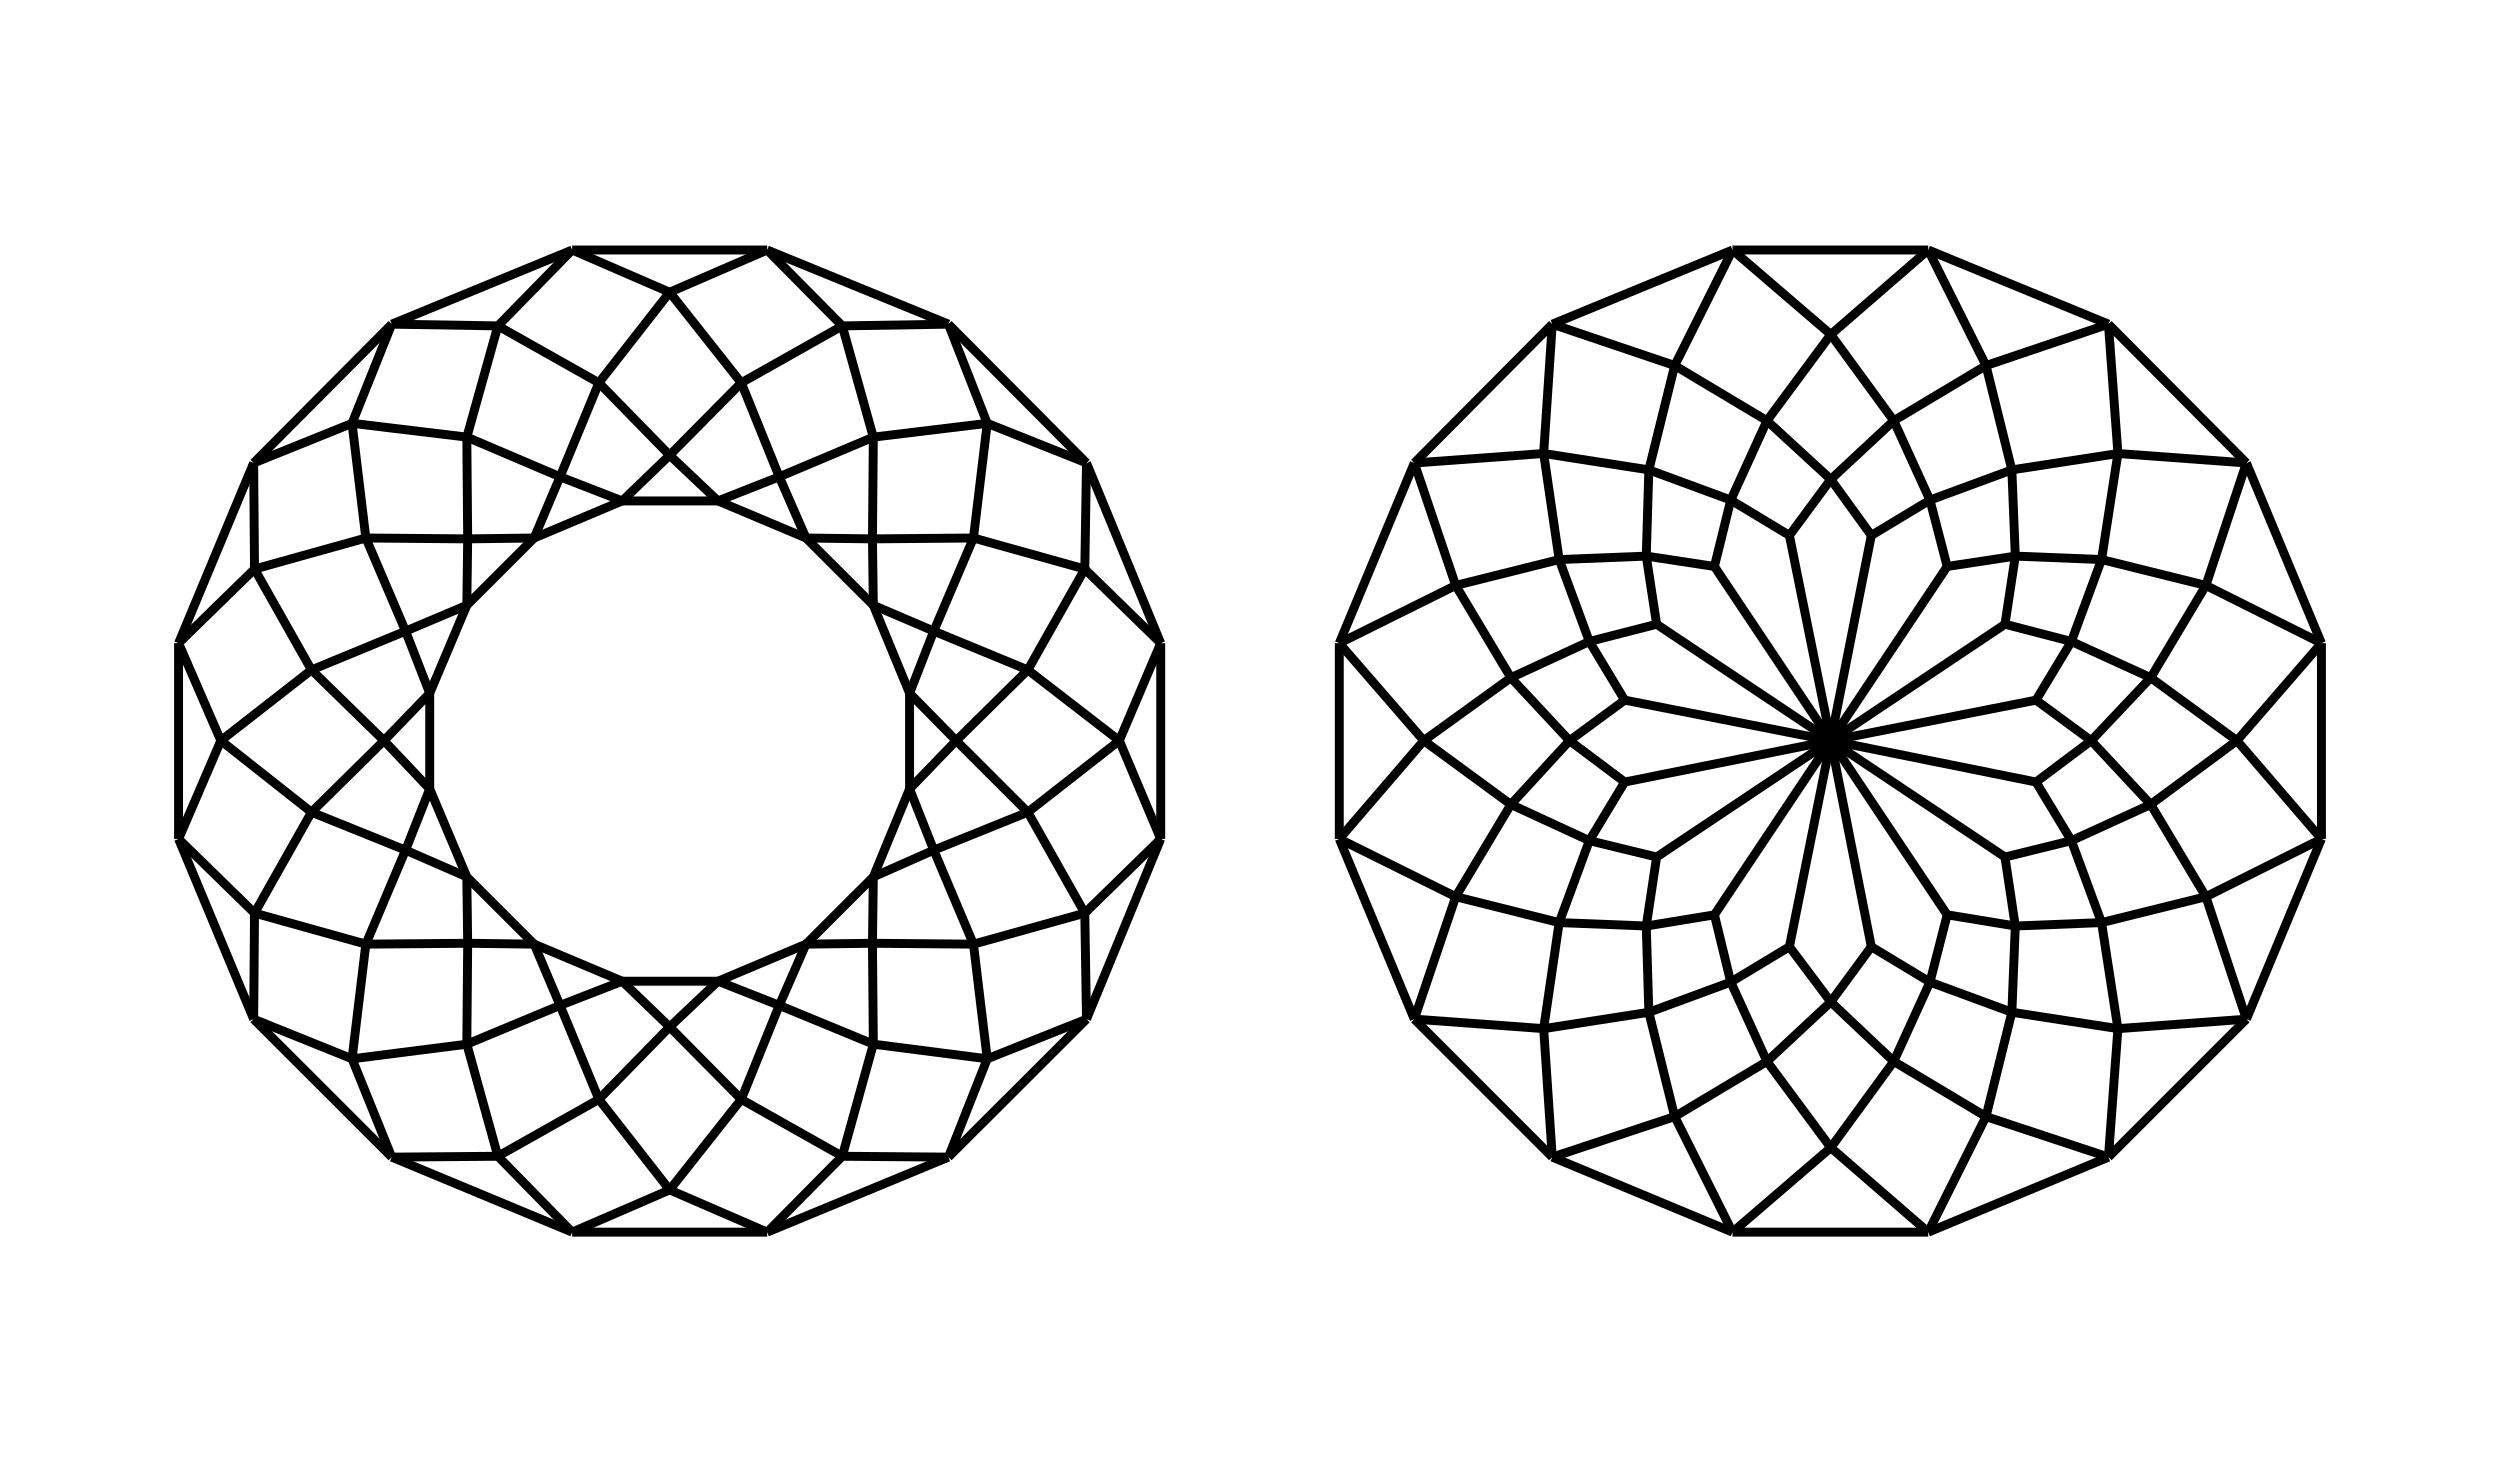 <?xml version="1.0" encoding="utf-8"?>
<!-- Generator: Adobe Illustrator 16.2.0, SVG Export Plug-In . SVG Version: 6.00 Build 0)  -->
<!DOCTYPE svg PUBLIC "-//W3C//DTD SVG 1.1//EN" "http://www.w3.org/Graphics/SVG/1.1/DTD/svg11.dtd">
<svg version="1.1" id="Слой_1" xmlns="http://www.w3.org/2000/svg" xmlns:xlink="http://www.w3.org/1999/xlink" x="0px" y="0px"
	 width="140px" height="83px" viewBox="0 0 140 83" enable-background="new 0 0 140 83" xml:space="preserve">
<g>
	<line fill="none" stroke="#000000" stroke-width="0.5" stroke-miterlimit="10" x1="42.961" y1="14" x2="32.039" y2="14"/>
	<line fill="none" stroke="#000000" stroke-width="0.5" stroke-miterlimit="10" x1="32.039" y1="69" x2="42.961" y2="69"/>
	<line fill="none" stroke="#000000" stroke-width="0.5" stroke-miterlimit="10" x1="42.961" y1="69" x2="53.111" y2="64.799"/>
	<line fill="none" stroke="#000000" stroke-width="0.5" stroke-miterlimit="10" x1="42.961" y1="69" x2="42.961" y2="69"/>
	<line fill="none" stroke="#000000" stroke-width="0.5" stroke-miterlimit="10" x1="53.111" y1="64.799" x2="60.844" y2="57.072"/>
	<line fill="none" stroke="#000000" stroke-width="0.5" stroke-miterlimit="10" x1="53.111" y1="64.799" x2="53.111" y2="64.799"/>
	<line fill="none" stroke="#000000" stroke-width="0.5" stroke-miterlimit="10" x1="60.844" y1="57.072" x2="65" y2="46.98"/>
	<line fill="none" stroke="#000000" stroke-width="0.5" stroke-miterlimit="10" x1="60.844" y1="57.072" x2="60.844" y2="57.072"/>
	<line fill="none" stroke="#000000" stroke-width="0.5" stroke-miterlimit="10" x1="65" y1="46.98" x2="65" y2="36.019"/>
	<line fill="none" stroke="#000000" stroke-width="0.5" stroke-miterlimit="10" x1="65" y1="46.98" x2="65" y2="46.98"/>
	<line fill="none" stroke="#000000" stroke-width="0.5" stroke-miterlimit="10" x1="65" y1="36.019" x2="60.844" y2="25.927"/>
	<line fill="none" stroke="#000000" stroke-width="0.5" stroke-miterlimit="10" x1="65" y1="36.019" x2="65" y2="36.019"/>
	<line fill="none" stroke="#000000" stroke-width="0.5" stroke-miterlimit="10" x1="60.844" y1="25.927" x2="53.111" y2="18.153"/>
	<line fill="none" stroke="#000000" stroke-width="0.5" stroke-miterlimit="10" x1="60.844" y1="25.927" x2="60.844" y2="25.927"/>
	<line fill="none" stroke="#000000" stroke-width="0.5" stroke-miterlimit="10" x1="53.111" y1="18.153" x2="42.961" y2="14"/>
	<line fill="none" stroke="#000000" stroke-width="0.5" stroke-miterlimit="10" x1="53.111" y1="18.153" x2="53.111" y2="18.153"/>
	<line fill="none" stroke="#000000" stroke-width="0.5" stroke-miterlimit="10" x1="42.961" y1="14" x2="42.961" y2="14"/>
	<line fill="none" stroke="#000000" stroke-width="0.5" stroke-miterlimit="10" x1="32.039" y1="14" x2="21.938" y2="18.153"/>
	<line fill="none" stroke="#000000" stroke-width="0.5" stroke-miterlimit="10" x1="32.039" y1="14" x2="32.039" y2="14"/>
	<line fill="none" stroke="#000000" stroke-width="0.5" stroke-miterlimit="10" x1="21.938" y1="18.153" x2="14.205" y2="25.927"/>
	<line fill="none" stroke="#000000" stroke-width="0.5" stroke-miterlimit="10" x1="21.938" y1="18.153" x2="21.938" y2="18.153"/>
	<line fill="none" stroke="#000000" stroke-width="0.5" stroke-miterlimit="10" x1="14.205" y1="25.927" x2="10" y2="36.019"/>
	<line fill="none" stroke="#000000" stroke-width="0.5" stroke-miterlimit="10" x1="14.205" y1="25.927" x2="14.205" y2="25.927"/>
	<line fill="none" stroke="#000000" stroke-width="0.5" stroke-miterlimit="10" x1="10" y1="36.019" x2="10" y2="46.98"/>
	<line fill="none" stroke="#000000" stroke-width="0.5" stroke-miterlimit="10" x1="10" y1="36.019" x2="10" y2="36.019"/>
	<line fill="none" stroke="#000000" stroke-width="0.5" stroke-miterlimit="10" x1="10" y1="46.98" x2="14.205" y2="57.072"/>
	<line fill="none" stroke="#000000" stroke-width="0.5" stroke-miterlimit="10" x1="10" y1="46.98" x2="10" y2="46.98"/>
	<line fill="none" stroke="#000000" stroke-width="0.5" stroke-miterlimit="10" x1="14.205" y1="57.072" x2="21.938" y2="64.799"/>
	<line fill="none" stroke="#000000" stroke-width="0.5" stroke-miterlimit="10" x1="14.205" y1="57.072" x2="14.205" y2="57.072"/>
	<line fill="none" stroke="#000000" stroke-width="0.5" stroke-miterlimit="10" x1="21.938" y1="64.799" x2="32.039" y2="69"/>
	<line fill="none" stroke="#000000" stroke-width="0.5" stroke-miterlimit="10" x1="32.039" y1="69" x2="32.039" y2="69"/>
	<line fill="none" stroke="#000000" stroke-width="0.5" stroke-miterlimit="10" x1="21.938" y1="64.799" x2="21.938" y2="64.799"/>
	<line fill="none" stroke="#000000" stroke-width="0.5" stroke-miterlimit="10" x1="37.5" y1="66.634" x2="42.961" y2="69"/>
	<line fill="none" stroke="#000000" stroke-width="0.5" stroke-miterlimit="10" x1="42.961" y1="69" x2="47.166" y2="64.751"/>
	<line fill="none" stroke="#000000" stroke-width="0.5" stroke-miterlimit="10" x1="47.166" y1="64.751" x2="53.111" y2="64.799"/>
	<line fill="none" stroke="#000000" stroke-width="0.5" stroke-miterlimit="10" x1="53.111" y1="64.799" x2="55.286" y2="59.294"/>
	<line fill="none" stroke="#000000" stroke-width="0.5" stroke-miterlimit="10" x1="55.286" y1="59.294" x2="60.844" y2="57.072"/>
	<line fill="none" stroke="#000000" stroke-width="0.5" stroke-miterlimit="10" x1="60.844" y1="57.072" x2="60.748" y2="51.134"/>
	<line fill="none" stroke="#000000" stroke-width="0.5" stroke-miterlimit="10" x1="60.748" y1="51.134" x2="65" y2="46.98"/>
	<line fill="none" stroke="#000000" stroke-width="0.5" stroke-miterlimit="10" x1="65" y1="46.98" x2="62.681" y2="41.476"/>
	<line fill="none" stroke="#000000" stroke-width="0.5" stroke-miterlimit="10" x1="62.681" y1="41.476" x2="65" y2="36.019"/>
	<line fill="none" stroke="#000000" stroke-width="0.5" stroke-miterlimit="10" x1="65" y1="36.019" x2="60.748" y2="31.867"/>
	<line fill="none" stroke="#000000" stroke-width="0.5" stroke-miterlimit="10" x1="60.748" y1="31.867" x2="60.844" y2="25.927"/>
	<line fill="none" stroke="#000000" stroke-width="0.5" stroke-miterlimit="10" x1="60.844" y1="25.927" x2="55.286" y2="23.706"/>
	<line fill="none" stroke="#000000" stroke-width="0.5" stroke-miterlimit="10" x1="55.286" y1="23.706" x2="53.111" y2="18.153"/>
	<line fill="none" stroke="#000000" stroke-width="0.5" stroke-miterlimit="10" x1="53.111" y1="18.153" x2="47.166" y2="18.25"/>
	<line fill="none" stroke="#000000" stroke-width="0.5" stroke-miterlimit="10" x1="47.166" y1="18.25" x2="42.961" y2="14"/>
	<line fill="none" stroke="#000000" stroke-width="0.5" stroke-miterlimit="10" x1="42.961" y1="14" x2="37.5" y2="16.366"/>
	<line fill="none" stroke="#000000" stroke-width="0.5" stroke-miterlimit="10" x1="37.5" y1="16.366" x2="32.039" y2="14"/>
	<line fill="none" stroke="#000000" stroke-width="0.5" stroke-miterlimit="10" x1="32.039" y1="14" x2="27.882" y2="18.25"/>
	<line fill="none" stroke="#000000" stroke-width="0.5" stroke-miterlimit="10" x1="27.882" y1="18.25" x2="21.938" y2="18.153"/>
	<line fill="none" stroke="#000000" stroke-width="0.5" stroke-miterlimit="10" x1="21.938" y1="18.153" x2="19.714" y2="23.706"/>
	<line fill="none" stroke="#000000" stroke-width="0.5" stroke-miterlimit="10" x1="19.714" y1="23.706" x2="14.205" y2="25.927"/>
	<line fill="none" stroke="#000000" stroke-width="0.5" stroke-miterlimit="10" x1="14.205" y1="25.927" x2="14.253" y2="31.867"/>
	<line fill="none" stroke="#000000" stroke-width="0.5" stroke-miterlimit="10" x1="14.253" y1="31.867" x2="10" y2="36.019"/>
	<line fill="none" stroke="#000000" stroke-width="0.5" stroke-miterlimit="10" x1="10" y1="36.019" x2="12.368" y2="41.476"/>
	<line fill="none" stroke="#000000" stroke-width="0.5" stroke-miterlimit="10" x1="12.368" y1="41.476" x2="10" y2="46.98"/>
	<line fill="none" stroke="#000000" stroke-width="0.5" stroke-miterlimit="10" x1="10" y1="46.98" x2="14.253" y2="51.134"/>
	<line fill="none" stroke="#000000" stroke-width="0.5" stroke-miterlimit="10" x1="14.253" y1="51.134" x2="14.205" y2="57.072"/>
	<line fill="none" stroke="#000000" stroke-width="0.5" stroke-miterlimit="10" x1="14.205" y1="57.072" x2="19.714" y2="59.294"/>
	<line fill="none" stroke="#000000" stroke-width="0.5" stroke-miterlimit="10" x1="19.714" y1="59.294" x2="21.938" y2="64.799"/>
	<line fill="none" stroke="#000000" stroke-width="0.5" stroke-miterlimit="10" x1="21.938" y1="64.799" x2="27.882" y2="64.751"/>
	<line fill="none" stroke="#000000" stroke-width="0.5" stroke-miterlimit="10" x1="32.039" y1="69" x2="37.5" y2="66.634"/>
	<line fill="none" stroke="#000000" stroke-width="0.5" stroke-miterlimit="10" x1="27.882" y1="64.751" x2="32.039" y2="69"/>
	<line fill="none" stroke="#000000" stroke-width="0.5" stroke-miterlimit="10" x1="37.5" y1="66.634" x2="37.5" y2="66.634"/>
	<line fill="none" stroke="#000000" stroke-width="0.5" stroke-miterlimit="10" x1="37.5" y1="66.634" x2="41.511" y2="61.563"/>
	<line fill="none" stroke="#000000" stroke-width="0.5" stroke-miterlimit="10" x1="33.537" y1="61.563" x2="37.5" y2="66.634"/>
	<line fill="none" stroke="#000000" stroke-width="0.5" stroke-miterlimit="10" x1="47.166" y1="64.751" x2="47.166" y2="64.751"/>
	<line fill="none" stroke="#000000" stroke-width="0.5" stroke-miterlimit="10" x1="41.511" y1="61.563" x2="47.166" y2="64.751"/>
	<line fill="none" stroke="#000000" stroke-width="0.5" stroke-miterlimit="10" x1="47.166" y1="64.751" x2="48.906" y2="58.474"/>
	<line fill="none" stroke="#000000" stroke-width="0.5" stroke-miterlimit="10" x1="55.286" y1="59.294" x2="55.286" y2="59.294"/>
	<line fill="none" stroke="#000000" stroke-width="0.5" stroke-miterlimit="10" x1="48.906" y1="58.474" x2="55.286" y2="59.294"/>
	<line fill="none" stroke="#000000" stroke-width="0.5" stroke-miterlimit="10" x1="55.286" y1="59.294" x2="54.513" y2="52.872"/>
	<line fill="none" stroke="#000000" stroke-width="0.5" stroke-miterlimit="10" x1="60.748" y1="51.134" x2="60.748" y2="51.134"/>
	<line fill="none" stroke="#000000" stroke-width="0.5" stroke-miterlimit="10" x1="54.513" y1="52.872" x2="60.748" y2="51.134"/>
	<line fill="none" stroke="#000000" stroke-width="0.5" stroke-miterlimit="10" x1="60.748" y1="51.134" x2="57.558" y2="45.483"/>
	<line fill="none" stroke="#000000" stroke-width="0.5" stroke-miterlimit="10" x1="62.681" y1="41.476" x2="62.681" y2="41.476"/>
	<line fill="none" stroke="#000000" stroke-width="0.5" stroke-miterlimit="10" x1="57.558" y1="45.483" x2="62.681" y2="41.476"/>
	<line fill="none" stroke="#000000" stroke-width="0.5" stroke-miterlimit="10" x1="62.681" y1="41.476" x2="57.558" y2="37.517"/>
	<line fill="none" stroke="#000000" stroke-width="0.5" stroke-miterlimit="10" x1="60.748" y1="31.867" x2="60.748" y2="31.867"/>
	<line fill="none" stroke="#000000" stroke-width="0.5" stroke-miterlimit="10" x1="57.558" y1="37.517" x2="60.748" y2="31.867"/>
	<line fill="none" stroke="#000000" stroke-width="0.5" stroke-miterlimit="10" x1="60.748" y1="31.867" x2="54.513" y2="30.128"/>
	<line fill="none" stroke="#000000" stroke-width="0.5" stroke-miterlimit="10" x1="55.286" y1="23.706" x2="55.286" y2="23.706"/>
	<line fill="none" stroke="#000000" stroke-width="0.5" stroke-miterlimit="10" x1="54.513" y1="30.128" x2="55.286" y2="23.706"/>
	<line fill="none" stroke="#000000" stroke-width="0.5" stroke-miterlimit="10" x1="55.286" y1="23.706" x2="48.906" y2="24.479"/>
	<line fill="none" stroke="#000000" stroke-width="0.5" stroke-miterlimit="10" x1="47.166" y1="18.25" x2="47.166" y2="18.25"/>
	<line fill="none" stroke="#000000" stroke-width="0.5" stroke-miterlimit="10" x1="48.906" y1="24.479" x2="47.166" y2="18.25"/>
	<line fill="none" stroke="#000000" stroke-width="0.5" stroke-miterlimit="10" x1="47.166" y1="18.25" x2="41.511" y2="21.437"/>
	<line fill="none" stroke="#000000" stroke-width="0.5" stroke-miterlimit="10" x1="37.5" y1="16.366" x2="37.5" y2="16.366"/>
	<line fill="none" stroke="#000000" stroke-width="0.5" stroke-miterlimit="10" x1="41.511" y1="21.437" x2="37.5" y2="16.366"/>
	<line fill="none" stroke="#000000" stroke-width="0.5" stroke-miterlimit="10" x1="37.5" y1="16.366" x2="33.537" y2="21.437"/>
	<line fill="none" stroke="#000000" stroke-width="0.5" stroke-miterlimit="10" x1="27.882" y1="18.25" x2="27.882" y2="18.25"/>
	<line fill="none" stroke="#000000" stroke-width="0.5" stroke-miterlimit="10" x1="33.537" y1="21.437" x2="27.882" y2="18.25"/>
	<line fill="none" stroke="#000000" stroke-width="0.5" stroke-miterlimit="10" x1="27.882" y1="18.25" x2="26.142" y2="24.479"/>
	<line fill="none" stroke="#000000" stroke-width="0.5" stroke-miterlimit="10" x1="19.714" y1="23.706" x2="19.714" y2="23.706"/>
	<line fill="none" stroke="#000000" stroke-width="0.5" stroke-miterlimit="10" x1="26.142" y1="24.479" x2="19.714" y2="23.706"/>
	<line fill="none" stroke="#000000" stroke-width="0.5" stroke-miterlimit="10" x1="19.714" y1="23.706" x2="20.487" y2="30.128"/>
	<line fill="none" stroke="#000000" stroke-width="0.5" stroke-miterlimit="10" x1="14.253" y1="31.867" x2="14.253" y2="31.867"/>
	<line fill="none" stroke="#000000" stroke-width="0.5" stroke-miterlimit="10" x1="20.487" y1="30.128" x2="14.253" y2="31.867"/>
	<line fill="none" stroke="#000000" stroke-width="0.5" stroke-miterlimit="10" x1="14.253" y1="31.867" x2="17.443" y2="37.517"/>
	<line fill="none" stroke="#000000" stroke-width="0.5" stroke-miterlimit="10" x1="12.368" y1="41.476" x2="12.368" y2="41.476"/>
	<line fill="none" stroke="#000000" stroke-width="0.5" stroke-miterlimit="10" x1="17.443" y1="37.517" x2="12.368" y2="41.476"/>
	<line fill="none" stroke="#000000" stroke-width="0.5" stroke-miterlimit="10" x1="12.368" y1="41.476" x2="17.443" y2="45.483"/>
	<line fill="none" stroke="#000000" stroke-width="0.5" stroke-miterlimit="10" x1="14.253" y1="51.134" x2="14.253" y2="51.134"/>
	<line fill="none" stroke="#000000" stroke-width="0.5" stroke-miterlimit="10" x1="17.443" y1="45.483" x2="14.253" y2="51.134"/>
	<line fill="none" stroke="#000000" stroke-width="0.5" stroke-miterlimit="10" x1="14.253" y1="51.134" x2="20.487" y2="52.872"/>
	<line fill="none" stroke="#000000" stroke-width="0.5" stroke-miterlimit="10" x1="19.714" y1="59.294" x2="19.714" y2="59.294"/>
	<line fill="none" stroke="#000000" stroke-width="0.5" stroke-miterlimit="10" x1="20.487" y1="52.872" x2="19.714" y2="59.294"/>
	<line fill="none" stroke="#000000" stroke-width="0.5" stroke-miterlimit="10" x1="19.714" y1="59.294" x2="26.142" y2="58.474"/>
	<line fill="none" stroke="#000000" stroke-width="0.5" stroke-miterlimit="10" x1="27.882" y1="64.751" x2="27.882" y2="64.751"/>
	<line fill="none" stroke="#000000" stroke-width="0.5" stroke-miterlimit="10" x1="26.142" y1="58.474" x2="27.882" y2="64.751"/>
	<line fill="none" stroke="#000000" stroke-width="0.5" stroke-miterlimit="10" x1="27.882" y1="64.751" x2="33.537" y2="61.563"/>
	<line fill="none" stroke="#000000" stroke-width="0.5" stroke-miterlimit="10" x1="41.511" y1="61.563" x2="41.511" y2="61.563"/>
	<line fill="none" stroke="#000000" stroke-width="0.5" stroke-miterlimit="10" x1="37.5" y1="57.508" x2="41.511" y2="61.563"/>
	<line fill="none" stroke="#000000" stroke-width="0.5" stroke-miterlimit="10" x1="41.511" y1="61.563" x2="43.638" y2="56.301"/>
	<line fill="none" stroke="#000000" stroke-width="0.5" stroke-miterlimit="10" x1="48.906" y1="58.474" x2="48.906" y2="58.474"/>
	<line fill="none" stroke="#000000" stroke-width="0.5" stroke-miterlimit="10" x1="43.638" y1="56.301" x2="48.906" y2="58.474"/>
	<line fill="none" stroke="#000000" stroke-width="0.5" stroke-miterlimit="10" x1="48.906" y1="58.474" x2="48.858" y2="52.823"/>
	<line fill="none" stroke="#000000" stroke-width="0.5" stroke-miterlimit="10" x1="43.638" y1="56.301" x2="43.638" y2="56.301"/>
	<line fill="none" stroke="#000000" stroke-width="0.5" stroke-miterlimit="10" x1="54.513" y1="52.872" x2="54.513" y2="52.872"/>
	<line fill="none" stroke="#000000" stroke-width="0.5" stroke-miterlimit="10" x1="48.858" y1="52.823" x2="54.513" y2="52.872"/>
	<line fill="none" stroke="#000000" stroke-width="0.5" stroke-miterlimit="10" x1="54.513" y1="52.872" x2="52.29" y2="47.608"/>
	<line fill="none" stroke="#000000" stroke-width="0.5" stroke-miterlimit="10" x1="48.858" y1="52.823" x2="48.858" y2="52.823"/>
	<line fill="none" stroke="#000000" stroke-width="0.5" stroke-miterlimit="10" x1="57.558" y1="45.483" x2="57.558" y2="45.483"/>
	<line fill="none" stroke="#000000" stroke-width="0.5" stroke-miterlimit="10" x1="52.29" y1="47.608" x2="57.558" y2="45.483"/>
	<line fill="none" stroke="#000000" stroke-width="0.5" stroke-miterlimit="10" x1="57.558" y1="45.483" x2="53.546" y2="41.476"/>
	<line fill="none" stroke="#000000" stroke-width="0.5" stroke-miterlimit="10" x1="52.29" y1="47.608" x2="52.29" y2="47.608"/>
	<line fill="none" stroke="#000000" stroke-width="0.5" stroke-miterlimit="10" x1="57.558" y1="37.517" x2="57.558" y2="37.517"/>
	<line fill="none" stroke="#000000" stroke-width="0.5" stroke-miterlimit="10" x1="53.546" y1="41.476" x2="57.558" y2="37.517"/>
	<line fill="none" stroke="#000000" stroke-width="0.5" stroke-miterlimit="10" x1="57.558" y1="37.517" x2="52.29" y2="35.343"/>
	<line fill="none" stroke="#000000" stroke-width="0.5" stroke-miterlimit="10" x1="53.546" y1="41.476" x2="53.546" y2="41.476"/>
	<line fill="none" stroke="#000000" stroke-width="0.5" stroke-miterlimit="10" x1="54.513" y1="30.128" x2="54.513" y2="30.128"/>
	<line fill="none" stroke="#000000" stroke-width="0.5" stroke-miterlimit="10" x1="52.29" y1="35.343" x2="54.513" y2="30.128"/>
	<line fill="none" stroke="#000000" stroke-width="0.5" stroke-miterlimit="10" x1="54.513" y1="30.128" x2="48.858" y2="30.177"/>
	<line fill="none" stroke="#000000" stroke-width="0.5" stroke-miterlimit="10" x1="52.29" y1="35.343" x2="52.29" y2="35.343"/>
	<line fill="none" stroke="#000000" stroke-width="0.5" stroke-miterlimit="10" x1="48.906" y1="24.479" x2="48.906" y2="24.479"/>
	<line fill="none" stroke="#000000" stroke-width="0.5" stroke-miterlimit="10" x1="48.858" y1="30.177" x2="48.906" y2="24.479"/>
	<line fill="none" stroke="#000000" stroke-width="0.5" stroke-miterlimit="10" x1="48.906" y1="24.479" x2="43.638" y2="26.7"/>
	<line fill="none" stroke="#000000" stroke-width="0.5" stroke-miterlimit="10" x1="48.858" y1="30.177" x2="48.858" y2="30.177"/>
	<line fill="none" stroke="#000000" stroke-width="0.5" stroke-miterlimit="10" x1="41.511" y1="21.437" x2="41.511" y2="21.437"/>
	<line fill="none" stroke="#000000" stroke-width="0.5" stroke-miterlimit="10" x1="43.638" y1="26.7" x2="41.511" y2="21.437"/>
	<line fill="none" stroke="#000000" stroke-width="0.5" stroke-miterlimit="10" x1="41.511" y1="21.437" x2="37.5" y2="25.493"/>
	<line fill="none" stroke="#000000" stroke-width="0.5" stroke-miterlimit="10" x1="43.638" y1="26.7" x2="43.638" y2="26.7"/>
	<line fill="none" stroke="#000000" stroke-width="0.5" stroke-miterlimit="10" x1="33.537" y1="21.437" x2="33.537" y2="21.437"/>
	<line fill="none" stroke="#000000" stroke-width="0.5" stroke-miterlimit="10" x1="37.5" y1="25.493" x2="33.537" y2="21.437"/>
	<line fill="none" stroke="#000000" stroke-width="0.5" stroke-miterlimit="10" x1="33.537" y1="21.437" x2="31.362" y2="26.7"/>
	<line fill="none" stroke="#000000" stroke-width="0.5" stroke-miterlimit="10" x1="37.5" y1="25.493" x2="37.5" y2="25.493"/>
	<line fill="none" stroke="#000000" stroke-width="0.5" stroke-miterlimit="10" x1="26.142" y1="24.479" x2="26.142" y2="24.479"/>
	<line fill="none" stroke="#000000" stroke-width="0.5" stroke-miterlimit="10" x1="31.362" y1="26.7" x2="26.142" y2="24.479"/>
	<line fill="none" stroke="#000000" stroke-width="0.5" stroke-miterlimit="10" x1="26.142" y1="24.479" x2="26.19" y2="30.177"/>
	<line fill="none" stroke="#000000" stroke-width="0.5" stroke-miterlimit="10" x1="31.362" y1="26.7" x2="31.362" y2="26.7"/>
	<line fill="none" stroke="#000000" stroke-width="0.5" stroke-miterlimit="10" x1="20.487" y1="30.128" x2="20.487" y2="30.128"/>
	<line fill="none" stroke="#000000" stroke-width="0.5" stroke-miterlimit="10" x1="26.19" y1="30.177" x2="20.487" y2="30.128"/>
	<line fill="none" stroke="#000000" stroke-width="0.5" stroke-miterlimit="10" x1="20.487" y1="30.128" x2="22.711" y2="35.343"/>
	<line fill="none" stroke="#000000" stroke-width="0.5" stroke-miterlimit="10" x1="26.19" y1="30.177" x2="26.19" y2="30.177"/>
	<line fill="none" stroke="#000000" stroke-width="0.5" stroke-miterlimit="10" x1="17.443" y1="37.517" x2="17.443" y2="37.517"/>
	<line fill="none" stroke="#000000" stroke-width="0.5" stroke-miterlimit="10" x1="22.711" y1="35.343" x2="17.443" y2="37.517"/>
	<line fill="none" stroke="#000000" stroke-width="0.5" stroke-miterlimit="10" x1="17.443" y1="37.517" x2="21.502" y2="41.476"/>
	<line fill="none" stroke="#000000" stroke-width="0.5" stroke-miterlimit="10" x1="22.711" y1="35.343" x2="22.711" y2="35.343"/>
	<line fill="none" stroke="#000000" stroke-width="0.5" stroke-miterlimit="10" x1="17.443" y1="45.483" x2="17.443" y2="45.483"/>
	<line fill="none" stroke="#000000" stroke-width="0.5" stroke-miterlimit="10" x1="21.502" y1="41.476" x2="17.443" y2="45.483"/>
	<line fill="none" stroke="#000000" stroke-width="0.5" stroke-miterlimit="10" x1="17.443" y1="45.483" x2="22.711" y2="47.608"/>
	<line fill="none" stroke="#000000" stroke-width="0.5" stroke-miterlimit="10" x1="21.502" y1="41.476" x2="21.502" y2="41.476"/>
	<line fill="none" stroke="#000000" stroke-width="0.5" stroke-miterlimit="10" x1="20.487" y1="52.872" x2="20.487" y2="52.872"/>
	<line fill="none" stroke="#000000" stroke-width="0.5" stroke-miterlimit="10" x1="22.711" y1="47.608" x2="20.487" y2="52.872"/>
	<line fill="none" stroke="#000000" stroke-width="0.5" stroke-miterlimit="10" x1="20.487" y1="52.872" x2="26.19" y2="52.823"/>
	<line fill="none" stroke="#000000" stroke-width="0.5" stroke-miterlimit="10" x1="22.711" y1="47.608" x2="22.711" y2="47.608"/>
	<line fill="none" stroke="#000000" stroke-width="0.5" stroke-miterlimit="10" x1="26.142" y1="58.474" x2="26.142" y2="58.474"/>
	<line fill="none" stroke="#000000" stroke-width="0.5" stroke-miterlimit="10" x1="26.19" y1="52.823" x2="26.142" y2="58.474"/>
	<line fill="none" stroke="#000000" stroke-width="0.5" stroke-miterlimit="10" x1="26.142" y1="58.474" x2="31.362" y2="56.301"/>
	<line fill="none" stroke="#000000" stroke-width="0.5" stroke-miterlimit="10" x1="26.19" y1="52.823" x2="26.19" y2="52.823"/>
	<line fill="none" stroke="#000000" stroke-width="0.5" stroke-miterlimit="10" x1="33.537" y1="61.563" x2="33.537" y2="61.563"/>
	<line fill="none" stroke="#000000" stroke-width="0.5" stroke-miterlimit="10" x1="33.537" y1="61.563" x2="37.5" y2="57.508"/>
	<line fill="none" stroke="#000000" stroke-width="0.5" stroke-miterlimit="10" x1="31.362" y1="56.301" x2="33.537" y2="61.563"/>
	<line fill="none" stroke="#000000" stroke-width="0.5" stroke-miterlimit="10" x1="37.5" y1="57.508" x2="37.5" y2="57.508"/>
	<line fill="none" stroke="#000000" stroke-width="0.5" stroke-miterlimit="10" x1="31.362" y1="56.301" x2="31.362" y2="56.301"/>
	<line fill="none" stroke="#000000" stroke-width="0.5" stroke-miterlimit="10" x1="37.5" y1="57.508" x2="40.207" y2="54.948"/>
	<line fill="none" stroke="#000000" stroke-width="0.5" stroke-miterlimit="10" x1="34.842" y1="54.948" x2="37.5" y2="57.508"/>
	<line fill="none" stroke="#000000" stroke-width="0.5" stroke-miterlimit="10" x1="40.207" y1="54.948" x2="43.638" y2="56.301"/>
	<line fill="none" stroke="#000000" stroke-width="0.5" stroke-miterlimit="10" x1="43.638" y1="56.301" x2="45.136" y2="52.872"/>
	<line fill="none" stroke="#000000" stroke-width="0.5" stroke-miterlimit="10" x1="45.136" y1="52.872" x2="48.858" y2="52.823"/>
	<line fill="none" stroke="#000000" stroke-width="0.5" stroke-miterlimit="10" x1="48.858" y1="52.823" x2="48.906" y2="49.105"/>
	<line fill="none" stroke="#000000" stroke-width="0.5" stroke-miterlimit="10" x1="48.906" y1="49.105" x2="52.29" y2="47.608"/>
	<line fill="none" stroke="#000000" stroke-width="0.5" stroke-miterlimit="10" x1="52.29" y1="47.608" x2="50.936" y2="44.18"/>
	<line fill="none" stroke="#000000" stroke-width="0.5" stroke-miterlimit="10" x1="50.936" y1="44.18" x2="53.546" y2="41.476"/>
	<line fill="none" stroke="#000000" stroke-width="0.5" stroke-miterlimit="10" x1="53.546" y1="41.476" x2="50.936" y2="38.82"/>
	<line fill="none" stroke="#000000" stroke-width="0.5" stroke-miterlimit="10" x1="50.936" y1="38.82" x2="52.29" y2="35.343"/>
	<line fill="none" stroke="#000000" stroke-width="0.5" stroke-miterlimit="10" x1="52.29" y1="35.343" x2="48.906" y2="33.895"/>
	<line fill="none" stroke="#000000" stroke-width="0.5" stroke-miterlimit="10" x1="48.906" y1="33.895" x2="48.858" y2="30.177"/>
	<line fill="none" stroke="#000000" stroke-width="0.5" stroke-miterlimit="10" x1="48.858" y1="30.177" x2="45.136" y2="30.128"/>
	<line fill="none" stroke="#000000" stroke-width="0.5" stroke-miterlimit="10" x1="45.136" y1="30.128" x2="43.638" y2="26.7"/>
	<line fill="none" stroke="#000000" stroke-width="0.5" stroke-miterlimit="10" x1="43.638" y1="26.7" x2="40.207" y2="28.052"/>
	<line fill="none" stroke="#000000" stroke-width="0.5" stroke-miterlimit="10" x1="40.207" y1="28.052" x2="37.5" y2="25.493"/>
	<line fill="none" stroke="#000000" stroke-width="0.5" stroke-miterlimit="10" x1="37.5" y1="25.493" x2="34.842" y2="28.052"/>
	<line fill="none" stroke="#000000" stroke-width="0.5" stroke-miterlimit="10" x1="34.842" y1="28.052" x2="31.362" y2="26.7"/>
	<line fill="none" stroke="#000000" stroke-width="0.5" stroke-miterlimit="10" x1="31.362" y1="26.7" x2="29.912" y2="30.128"/>
	<line fill="none" stroke="#000000" stroke-width="0.5" stroke-miterlimit="10" x1="29.912" y1="30.128" x2="26.19" y2="30.177"/>
	<line fill="none" stroke="#000000" stroke-width="0.5" stroke-miterlimit="10" x1="26.19" y1="30.177" x2="26.142" y2="33.895"/>
	<line fill="none" stroke="#000000" stroke-width="0.5" stroke-miterlimit="10" x1="26.142" y1="33.895" x2="22.711" y2="35.343"/>
	<line fill="none" stroke="#000000" stroke-width="0.5" stroke-miterlimit="10" x1="22.711" y1="35.343" x2="24.064" y2="38.82"/>
	<line fill="none" stroke="#000000" stroke-width="0.5" stroke-miterlimit="10" x1="24.064" y1="38.82" x2="21.502" y2="41.476"/>
	<line fill="none" stroke="#000000" stroke-width="0.5" stroke-miterlimit="10" x1="21.502" y1="41.476" x2="24.064" y2="44.18"/>
	<line fill="none" stroke="#000000" stroke-width="0.5" stroke-miterlimit="10" x1="24.064" y1="44.18" x2="22.711" y2="47.608"/>
	<line fill="none" stroke="#000000" stroke-width="0.5" stroke-miterlimit="10" x1="22.711" y1="47.608" x2="26.142" y2="49.105"/>
	<line fill="none" stroke="#000000" stroke-width="0.5" stroke-miterlimit="10" x1="26.142" y1="49.105" x2="26.19" y2="52.823"/>
	<line fill="none" stroke="#000000" stroke-width="0.5" stroke-miterlimit="10" x1="26.19" y1="52.823" x2="29.912" y2="52.872"/>
	<line fill="none" stroke="#000000" stroke-width="0.5" stroke-miterlimit="10" x1="29.912" y1="52.872" x2="31.362" y2="56.301"/>
	<line fill="none" stroke="#000000" stroke-width="0.5" stroke-miterlimit="10" x1="31.362" y1="56.301" x2="34.842" y2="54.948"/>
	<line fill="none" stroke="#000000" stroke-width="0.5" stroke-miterlimit="10" x1="40.207" y1="54.948" x2="40.207" y2="54.948"/>
	<line fill="none" stroke="#000000" stroke-width="0.5" stroke-miterlimit="10" x1="45.136" y1="52.872" x2="45.136" y2="52.872"/>
	<line fill="none" stroke="#000000" stroke-width="0.5" stroke-miterlimit="10" x1="48.906" y1="49.105" x2="48.906" y2="49.105"/>
	<line fill="none" stroke="#000000" stroke-width="0.5" stroke-miterlimit="10" x1="50.936" y1="44.18" x2="50.936" y2="44.18"/>
	<line fill="none" stroke="#000000" stroke-width="0.5" stroke-miterlimit="10" x1="50.936" y1="38.82" x2="50.936" y2="38.82"/>
	<line fill="none" stroke="#000000" stroke-width="0.5" stroke-miterlimit="10" x1="48.906" y1="33.895" x2="48.906" y2="33.895"/>
	<line fill="none" stroke="#000000" stroke-width="0.5" stroke-miterlimit="10" x1="45.136" y1="30.128" x2="45.136" y2="30.128"/>
	<line fill="none" stroke="#000000" stroke-width="0.5" stroke-miterlimit="10" x1="40.207" y1="28.052" x2="40.207" y2="28.052"/>
	<line fill="none" stroke="#000000" stroke-width="0.5" stroke-miterlimit="10" x1="34.842" y1="28.052" x2="34.842" y2="28.052"/>
	<line fill="none" stroke="#000000" stroke-width="0.5" stroke-miterlimit="10" x1="29.912" y1="30.128" x2="29.912" y2="30.128"/>
	<line fill="none" stroke="#000000" stroke-width="0.5" stroke-miterlimit="10" x1="26.142" y1="33.895" x2="26.142" y2="33.895"/>
	<line fill="none" stroke="#000000" stroke-width="0.5" stroke-miterlimit="10" x1="24.064" y1="38.82" x2="24.064" y2="38.82"/>
	<line fill="none" stroke="#000000" stroke-width="0.5" stroke-miterlimit="10" x1="24.064" y1="44.18" x2="24.064" y2="44.18"/>
	<line fill="none" stroke="#000000" stroke-width="0.5" stroke-miterlimit="10" x1="26.142" y1="49.105" x2="26.142" y2="49.105"/>
	<line fill="none" stroke="#000000" stroke-width="0.5" stroke-miterlimit="10" x1="29.912" y1="52.872" x2="29.912" y2="52.872"/>
	<line fill="none" stroke="#000000" stroke-width="0.5" stroke-miterlimit="10" x1="34.842" y1="54.948" x2="34.842" y2="54.948"/>
	<line fill="none" stroke="#000000" stroke-width="0.5" stroke-miterlimit="10" x1="34.842" y1="54.948" x2="40.207" y2="54.948"/>
	<line fill="none" stroke="#000000" stroke-width="0.5" stroke-miterlimit="10" x1="40.207" y1="54.948" x2="45.136" y2="52.872"/>
	<line fill="none" stroke="#000000" stroke-width="0.5" stroke-miterlimit="10" x1="45.136" y1="52.872" x2="48.906" y2="49.105"/>
	<line fill="none" stroke="#000000" stroke-width="0.5" stroke-miterlimit="10" x1="48.906" y1="49.105" x2="50.936" y2="44.18"/>
	<line fill="none" stroke="#000000" stroke-width="0.5" stroke-miterlimit="10" x1="50.936" y1="44.18" x2="50.936" y2="38.82"/>
	<line fill="none" stroke="#000000" stroke-width="0.5" stroke-miterlimit="10" x1="50.936" y1="38.82" x2="48.906" y2="33.895"/>
	<line fill="none" stroke="#000000" stroke-width="0.5" stroke-miterlimit="10" x1="48.906" y1="33.895" x2="45.136" y2="30.128"/>
	<line fill="none" stroke="#000000" stroke-width="0.5" stroke-miterlimit="10" x1="45.136" y1="30.128" x2="40.207" y2="28.052"/>
	<line fill="none" stroke="#000000" stroke-width="0.5" stroke-miterlimit="10" x1="40.207" y1="28.052" x2="34.842" y2="28.052"/>
	<line fill="none" stroke="#000000" stroke-width="0.5" stroke-miterlimit="10" x1="34.842" y1="28.052" x2="29.912" y2="30.128"/>
	<line fill="none" stroke="#000000" stroke-width="0.5" stroke-miterlimit="10" x1="29.912" y1="30.128" x2="26.142" y2="33.895"/>
	<line fill="none" stroke="#000000" stroke-width="0.5" stroke-miterlimit="10" x1="26.142" y1="33.895" x2="24.064" y2="38.82"/>
	<line fill="none" stroke="#000000" stroke-width="0.5" stroke-miterlimit="10" x1="24.064" y1="38.82" x2="24.064" y2="44.18"/>
	<line fill="none" stroke="#000000" stroke-width="0.5" stroke-miterlimit="10" x1="24.064" y1="44.18" x2="26.142" y2="49.105"/>
	<line fill="none" stroke="#000000" stroke-width="0.5" stroke-miterlimit="10" x1="26.142" y1="49.105" x2="29.912" y2="52.872"/>
	<line fill="none" stroke="#000000" stroke-width="0.5" stroke-miterlimit="10" x1="29.912" y1="52.872" x2="34.842" y2="54.948"/>
</g>
<g>
	<line fill="none" stroke="#000000" stroke-width="0.5" stroke-miterlimit="10" x1="107.98" y1="14" x2="97.02" y2="14"/>
	<line fill="none" stroke="#000000" stroke-width="0.5" stroke-miterlimit="10" x1="97.02" y1="69" x2="107.98" y2="69"/>
	<line fill="none" stroke="#000000" stroke-width="0.5" stroke-miterlimit="10" x1="107.98" y1="69" x2="118.072" y2="64.799"/>
	
		<line fill="none" stroke="#000000" stroke-width="0.5" stroke-miterlimit="10" x1="118.072" y1="64.799" x2="125.799" y2="57.072"/>
	<line fill="none" stroke="#000000" stroke-width="0.5" stroke-miterlimit="10" x1="125.799" y1="57.072" x2="130" y2="46.98"/>
	<line fill="none" stroke="#000000" stroke-width="0.5" stroke-miterlimit="10" x1="130" y1="46.98" x2="130" y2="36.019"/>
	<line fill="none" stroke="#000000" stroke-width="0.5" stroke-miterlimit="10" x1="130" y1="36.019" x2="125.799" y2="25.927"/>
	
		<line fill="none" stroke="#000000" stroke-width="0.5" stroke-miterlimit="10" x1="125.799" y1="25.927" x2="118.072" y2="18.153"/>
	<line fill="none" stroke="#000000" stroke-width="0.5" stroke-miterlimit="10" x1="118.072" y1="18.153" x2="107.98" y2="14"/>
	<line fill="none" stroke="#000000" stroke-width="0.5" stroke-miterlimit="10" x1="97.02" y1="14" x2="86.927" y2="18.153"/>
	<line fill="none" stroke="#000000" stroke-width="0.5" stroke-miterlimit="10" x1="86.927" y1="18.153" x2="79.201" y2="25.927"/>
	<line fill="none" stroke="#000000" stroke-width="0.5" stroke-miterlimit="10" x1="79.201" y1="25.927" x2="75" y2="36.019"/>
	<line fill="none" stroke="#000000" stroke-width="0.5" stroke-miterlimit="10" x1="75" y1="36.019" x2="75" y2="46.98"/>
	<line fill="none" stroke="#000000" stroke-width="0.5" stroke-miterlimit="10" x1="75" y1="46.98" x2="79.201" y2="57.072"/>
	<line fill="none" stroke="#000000" stroke-width="0.5" stroke-miterlimit="10" x1="79.201" y1="57.072" x2="86.927" y2="64.799"/>
	<line fill="none" stroke="#000000" stroke-width="0.5" stroke-miterlimit="10" x1="86.927" y1="64.799" x2="97.02" y2="69"/>
	<line fill="none" stroke="#000000" stroke-width="0.5" stroke-miterlimit="10" x1="107.98" y1="69" x2="107.98" y2="69"/>
	<line fill="none" stroke="#000000" stroke-width="0.5" stroke-miterlimit="10" x1="107.98" y1="69" x2="107.98" y2="69"/>
	<line fill="none" stroke="#000000" stroke-width="0.5" stroke-miterlimit="10" x1="102.524" y1="64.268" x2="107.98" y2="69"/>
	<line fill="none" stroke="#000000" stroke-width="0.5" stroke-miterlimit="10" x1="107.98" y1="69" x2="111.216" y2="62.529"/>
	
		<line fill="none" stroke="#000000" stroke-width="0.5" stroke-miterlimit="10" x1="118.072" y1="64.799" x2="118.072" y2="64.799"/>
	
		<line fill="none" stroke="#000000" stroke-width="0.5" stroke-miterlimit="10" x1="118.072" y1="64.799" x2="118.072" y2="64.799"/>
	
		<line fill="none" stroke="#000000" stroke-width="0.5" stroke-miterlimit="10" x1="111.216" y1="62.529" x2="118.072" y2="64.799"/>
	
		<line fill="none" stroke="#000000" stroke-width="0.5" stroke-miterlimit="10" x1="118.072" y1="64.799" x2="118.604" y2="57.604"/>
	
		<line fill="none" stroke="#000000" stroke-width="0.5" stroke-miterlimit="10" x1="111.216" y1="62.529" x2="111.216" y2="62.529"/>
	
		<line fill="none" stroke="#000000" stroke-width="0.5" stroke-miterlimit="10" x1="125.799" y1="57.072" x2="125.799" y2="57.072"/>
	
		<line fill="none" stroke="#000000" stroke-width="0.5" stroke-miterlimit="10" x1="125.799" y1="57.072" x2="125.799" y2="57.072"/>
	
		<line fill="none" stroke="#000000" stroke-width="0.5" stroke-miterlimit="10" x1="118.604" y1="57.604" x2="125.799" y2="57.072"/>
	
		<line fill="none" stroke="#000000" stroke-width="0.5" stroke-miterlimit="10" x1="125.799" y1="57.072" x2="123.529" y2="50.216"/>
	
		<line fill="none" stroke="#000000" stroke-width="0.5" stroke-miterlimit="10" x1="118.604" y1="57.604" x2="118.604" y2="57.604"/>
	<line fill="none" stroke="#000000" stroke-width="0.5" stroke-miterlimit="10" x1="130" y1="46.98" x2="130" y2="46.98"/>
	<line fill="none" stroke="#000000" stroke-width="0.5" stroke-miterlimit="10" x1="130" y1="46.98" x2="130" y2="46.98"/>
	<line fill="none" stroke="#000000" stroke-width="0.5" stroke-miterlimit="10" x1="123.529" y1="50.216" x2="130" y2="46.98"/>
	<line fill="none" stroke="#000000" stroke-width="0.5" stroke-miterlimit="10" x1="130" y1="46.98" x2="125.268" y2="41.476"/>
	
		<line fill="none" stroke="#000000" stroke-width="0.5" stroke-miterlimit="10" x1="123.529" y1="50.216" x2="123.529" y2="50.216"/>
	<line fill="none" stroke="#000000" stroke-width="0.5" stroke-miterlimit="10" x1="130" y1="36.019" x2="130" y2="36.019"/>
	<line fill="none" stroke="#000000" stroke-width="0.5" stroke-miterlimit="10" x1="130" y1="36.019" x2="130" y2="36.019"/>
	<line fill="none" stroke="#000000" stroke-width="0.5" stroke-miterlimit="10" x1="125.268" y1="41.476" x2="130" y2="36.019"/>
	<line fill="none" stroke="#000000" stroke-width="0.5" stroke-miterlimit="10" x1="130" y1="36.019" x2="123.529" y2="32.784"/>
	
		<line fill="none" stroke="#000000" stroke-width="0.5" stroke-miterlimit="10" x1="125.268" y1="41.476" x2="125.268" y2="41.476"/>
	
		<line fill="none" stroke="#000000" stroke-width="0.5" stroke-miterlimit="10" x1="125.799" y1="25.927" x2="125.799" y2="25.927"/>
	
		<line fill="none" stroke="#000000" stroke-width="0.5" stroke-miterlimit="10" x1="125.799" y1="25.927" x2="125.799" y2="25.927"/>
	
		<line fill="none" stroke="#000000" stroke-width="0.5" stroke-miterlimit="10" x1="123.529" y1="32.784" x2="125.799" y2="25.927"/>
	
		<line fill="none" stroke="#000000" stroke-width="0.5" stroke-miterlimit="10" x1="125.799" y1="25.927" x2="118.604" y2="25.396"/>
	
		<line fill="none" stroke="#000000" stroke-width="0.5" stroke-miterlimit="10" x1="123.529" y1="32.784" x2="123.529" y2="32.784"/>
	
		<line fill="none" stroke="#000000" stroke-width="0.5" stroke-miterlimit="10" x1="118.072" y1="18.153" x2="118.072" y2="18.153"/>
	
		<line fill="none" stroke="#000000" stroke-width="0.5" stroke-miterlimit="10" x1="118.072" y1="18.153" x2="118.072" y2="18.153"/>
	
		<line fill="none" stroke="#000000" stroke-width="0.5" stroke-miterlimit="10" x1="118.604" y1="25.396" x2="118.072" y2="18.153"/>
	
		<line fill="none" stroke="#000000" stroke-width="0.5" stroke-miterlimit="10" x1="118.072" y1="18.153" x2="111.216" y2="20.471"/>
	
		<line fill="none" stroke="#000000" stroke-width="0.5" stroke-miterlimit="10" x1="118.604" y1="25.396" x2="118.604" y2="25.396"/>
	<line fill="none" stroke="#000000" stroke-width="0.5" stroke-miterlimit="10" x1="107.98" y1="14" x2="107.98" y2="14"/>
	<line fill="none" stroke="#000000" stroke-width="0.5" stroke-miterlimit="10" x1="107.98" y1="14" x2="107.98" y2="14"/>
	<line fill="none" stroke="#000000" stroke-width="0.5" stroke-miterlimit="10" x1="111.216" y1="20.471" x2="107.98" y2="14"/>
	<line fill="none" stroke="#000000" stroke-width="0.5" stroke-miterlimit="10" x1="107.98" y1="14" x2="102.524" y2="18.732"/>
	
		<line fill="none" stroke="#000000" stroke-width="0.5" stroke-miterlimit="10" x1="111.216" y1="20.471" x2="111.216" y2="20.471"/>
	<line fill="none" stroke="#000000" stroke-width="0.5" stroke-miterlimit="10" x1="97.02" y1="14" x2="97.02" y2="14"/>
	<line fill="none" stroke="#000000" stroke-width="0.5" stroke-miterlimit="10" x1="97.02" y1="14" x2="97.02" y2="14"/>
	<line fill="none" stroke="#000000" stroke-width="0.5" stroke-miterlimit="10" x1="102.524" y1="18.732" x2="97.02" y2="14"/>
	<line fill="none" stroke="#000000" stroke-width="0.5" stroke-miterlimit="10" x1="97.02" y1="14" x2="93.783" y2="20.471"/>
	
		<line fill="none" stroke="#000000" stroke-width="0.5" stroke-miterlimit="10" x1="102.524" y1="18.732" x2="102.524" y2="18.732"/>
	<line fill="none" stroke="#000000" stroke-width="0.5" stroke-miterlimit="10" x1="86.927" y1="18.153" x2="86.927" y2="18.153"/>
	<line fill="none" stroke="#000000" stroke-width="0.5" stroke-miterlimit="10" x1="86.927" y1="18.153" x2="86.927" y2="18.153"/>
	<line fill="none" stroke="#000000" stroke-width="0.5" stroke-miterlimit="10" x1="93.783" y1="20.471" x2="86.927" y2="18.153"/>
	<line fill="none" stroke="#000000" stroke-width="0.5" stroke-miterlimit="10" x1="86.927" y1="18.153" x2="86.444" y2="25.396"/>
	<line fill="none" stroke="#000000" stroke-width="0.5" stroke-miterlimit="10" x1="93.783" y1="20.471" x2="93.783" y2="20.471"/>
	<line fill="none" stroke="#000000" stroke-width="0.5" stroke-miterlimit="10" x1="79.201" y1="25.927" x2="79.201" y2="25.927"/>
	<line fill="none" stroke="#000000" stroke-width="0.5" stroke-miterlimit="10" x1="79.201" y1="25.927" x2="79.201" y2="25.927"/>
	<line fill="none" stroke="#000000" stroke-width="0.5" stroke-miterlimit="10" x1="86.444" y1="25.396" x2="79.201" y2="25.927"/>
	<line fill="none" stroke="#000000" stroke-width="0.5" stroke-miterlimit="10" x1="79.201" y1="25.927" x2="81.519" y2="32.784"/>
	<line fill="none" stroke="#000000" stroke-width="0.5" stroke-miterlimit="10" x1="86.444" y1="25.396" x2="86.444" y2="25.396"/>
	<line fill="none" stroke="#000000" stroke-width="0.5" stroke-miterlimit="10" x1="75" y1="36.019" x2="75" y2="36.019"/>
	<line fill="none" stroke="#000000" stroke-width="0.5" stroke-miterlimit="10" x1="75" y1="36.019" x2="75" y2="36.019"/>
	<line fill="none" stroke="#000000" stroke-width="0.5" stroke-miterlimit="10" x1="81.519" y1="32.784" x2="75" y2="36.019"/>
	<line fill="none" stroke="#000000" stroke-width="0.5" stroke-miterlimit="10" x1="75" y1="36.019" x2="79.732" y2="41.476"/>
	<line fill="none" stroke="#000000" stroke-width="0.5" stroke-miterlimit="10" x1="81.519" y1="32.784" x2="81.519" y2="32.784"/>
	<line fill="none" stroke="#000000" stroke-width="0.5" stroke-miterlimit="10" x1="75" y1="46.98" x2="75" y2="46.98"/>
	<line fill="none" stroke="#000000" stroke-width="0.5" stroke-miterlimit="10" x1="75" y1="46.98" x2="75" y2="46.98"/>
	<line fill="none" stroke="#000000" stroke-width="0.5" stroke-miterlimit="10" x1="79.732" y1="41.476" x2="75" y2="46.98"/>
	<line fill="none" stroke="#000000" stroke-width="0.5" stroke-miterlimit="10" x1="75" y1="46.98" x2="81.519" y2="50.216"/>
	<line fill="none" stroke="#000000" stroke-width="0.5" stroke-miterlimit="10" x1="79.732" y1="41.476" x2="79.732" y2="41.476"/>
	<line fill="none" stroke="#000000" stroke-width="0.5" stroke-miterlimit="10" x1="79.201" y1="57.072" x2="79.201" y2="57.072"/>
	<line fill="none" stroke="#000000" stroke-width="0.5" stroke-miterlimit="10" x1="79.201" y1="57.072" x2="79.201" y2="57.072"/>
	<line fill="none" stroke="#000000" stroke-width="0.5" stroke-miterlimit="10" x1="81.519" y1="50.216" x2="79.201" y2="57.072"/>
	<line fill="none" stroke="#000000" stroke-width="0.5" stroke-miterlimit="10" x1="79.201" y1="57.072" x2="86.444" y2="57.604"/>
	<line fill="none" stroke="#000000" stroke-width="0.5" stroke-miterlimit="10" x1="81.519" y1="50.216" x2="81.519" y2="50.216"/>
	<line fill="none" stroke="#000000" stroke-width="0.5" stroke-miterlimit="10" x1="86.927" y1="64.799" x2="86.927" y2="64.799"/>
	<line fill="none" stroke="#000000" stroke-width="0.5" stroke-miterlimit="10" x1="86.927" y1="64.799" x2="86.927" y2="64.799"/>
	<line fill="none" stroke="#000000" stroke-width="0.5" stroke-miterlimit="10" x1="86.444" y1="57.604" x2="86.927" y2="64.799"/>
	<line fill="none" stroke="#000000" stroke-width="0.5" stroke-miterlimit="10" x1="86.927" y1="64.799" x2="93.783" y2="62.529"/>
	<line fill="none" stroke="#000000" stroke-width="0.5" stroke-miterlimit="10" x1="86.444" y1="57.604" x2="86.444" y2="57.604"/>
	<line fill="none" stroke="#000000" stroke-width="0.5" stroke-miterlimit="10" x1="97.02" y1="69" x2="97.02" y2="69"/>
	<line fill="none" stroke="#000000" stroke-width="0.5" stroke-miterlimit="10" x1="97.02" y1="69" x2="97.02" y2="69"/>
	<line fill="none" stroke="#000000" stroke-width="0.5" stroke-miterlimit="10" x1="97.02" y1="69" x2="102.524" y2="64.268"/>
	<line fill="none" stroke="#000000" stroke-width="0.5" stroke-miterlimit="10" x1="93.783" y1="62.529" x2="97.02" y2="69"/>
	
		<line fill="none" stroke="#000000" stroke-width="0.5" stroke-miterlimit="10" x1="102.524" y1="64.268" x2="102.524" y2="64.268"/>
	<line fill="none" stroke="#000000" stroke-width="0.5" stroke-miterlimit="10" x1="93.783" y1="62.529" x2="93.783" y2="62.529"/>
	<line fill="none" stroke="#000000" stroke-width="0.5" stroke-miterlimit="10" x1="102.524" y1="64.268" x2="106.05" y2="59.439"/>
	<line fill="none" stroke="#000000" stroke-width="0.5" stroke-miterlimit="10" x1="98.95" y1="59.439" x2="102.524" y2="64.268"/>
	<line fill="none" stroke="#000000" stroke-width="0.5" stroke-miterlimit="10" x1="106.05" y1="59.439" x2="111.216" y2="62.529"/>
	
		<line fill="none" stroke="#000000" stroke-width="0.5" stroke-miterlimit="10" x1="111.216" y1="62.529" x2="112.664" y2="56.687"/>
	<line fill="none" stroke="#000000" stroke-width="0.5" stroke-miterlimit="10" x1="106.05" y1="59.439" x2="106.05" y2="59.439"/>
	
		<line fill="none" stroke="#000000" stroke-width="0.5" stroke-miterlimit="10" x1="112.664" y1="56.687" x2="118.604" y2="57.604"/>
	
		<line fill="none" stroke="#000000" stroke-width="0.5" stroke-miterlimit="10" x1="118.604" y1="57.604" x2="117.687" y2="51.665"/>
	
		<line fill="none" stroke="#000000" stroke-width="0.5" stroke-miterlimit="10" x1="112.664" y1="56.687" x2="112.664" y2="56.687"/>
	
		<line fill="none" stroke="#000000" stroke-width="0.5" stroke-miterlimit="10" x1="117.687" y1="51.665" x2="123.529" y2="50.216"/>
	<line fill="none" stroke="#000000" stroke-width="0.5" stroke-miterlimit="10" x1="123.529" y1="50.216" x2="120.439" y2="45.05"/>
	
		<line fill="none" stroke="#000000" stroke-width="0.5" stroke-miterlimit="10" x1="117.687" y1="51.665" x2="117.687" y2="51.665"/>
	<line fill="none" stroke="#000000" stroke-width="0.5" stroke-miterlimit="10" x1="120.439" y1="45.05" x2="125.268" y2="41.476"/>
	
		<line fill="none" stroke="#000000" stroke-width="0.5" stroke-miterlimit="10" x1="125.268" y1="41.476" x2="120.439" y2="37.951"/>
	<line fill="none" stroke="#000000" stroke-width="0.5" stroke-miterlimit="10" x1="120.439" y1="45.05" x2="120.439" y2="45.05"/>
	
		<line fill="none" stroke="#000000" stroke-width="0.5" stroke-miterlimit="10" x1="120.439" y1="37.951" x2="123.529" y2="32.784"/>
	
		<line fill="none" stroke="#000000" stroke-width="0.5" stroke-miterlimit="10" x1="123.529" y1="32.784" x2="117.687" y2="31.335"/>
	
		<line fill="none" stroke="#000000" stroke-width="0.5" stroke-miterlimit="10" x1="120.439" y1="37.951" x2="120.439" y2="37.951"/>
	
		<line fill="none" stroke="#000000" stroke-width="0.5" stroke-miterlimit="10" x1="117.687" y1="31.335" x2="118.604" y2="25.396"/>
	
		<line fill="none" stroke="#000000" stroke-width="0.5" stroke-miterlimit="10" x1="118.604" y1="25.396" x2="112.664" y2="26.313"/>
	
		<line fill="none" stroke="#000000" stroke-width="0.5" stroke-miterlimit="10" x1="117.687" y1="31.335" x2="117.687" y2="31.335"/>
	
		<line fill="none" stroke="#000000" stroke-width="0.5" stroke-miterlimit="10" x1="112.664" y1="26.313" x2="111.216" y2="20.471"/>
	<line fill="none" stroke="#000000" stroke-width="0.5" stroke-miterlimit="10" x1="111.216" y1="20.471" x2="106.05" y2="23.561"/>
	
		<line fill="none" stroke="#000000" stroke-width="0.5" stroke-miterlimit="10" x1="112.664" y1="26.313" x2="112.664" y2="26.313"/>
	<line fill="none" stroke="#000000" stroke-width="0.5" stroke-miterlimit="10" x1="106.05" y1="23.561" x2="102.524" y2="18.732"/>
	<line fill="none" stroke="#000000" stroke-width="0.5" stroke-miterlimit="10" x1="102.524" y1="18.732" x2="98.95" y2="23.561"/>
	<line fill="none" stroke="#000000" stroke-width="0.5" stroke-miterlimit="10" x1="106.05" y1="23.561" x2="106.05" y2="23.561"/>
	<line fill="none" stroke="#000000" stroke-width="0.5" stroke-miterlimit="10" x1="98.95" y1="23.561" x2="93.783" y2="20.471"/>
	<line fill="none" stroke="#000000" stroke-width="0.5" stroke-miterlimit="10" x1="93.783" y1="20.471" x2="92.335" y2="26.313"/>
	<line fill="none" stroke="#000000" stroke-width="0.5" stroke-miterlimit="10" x1="98.95" y1="23.561" x2="98.95" y2="23.561"/>
	<line fill="none" stroke="#000000" stroke-width="0.5" stroke-miterlimit="10" x1="92.335" y1="26.313" x2="86.444" y2="25.396"/>
	<line fill="none" stroke="#000000" stroke-width="0.5" stroke-miterlimit="10" x1="86.444" y1="25.396" x2="87.313" y2="31.335"/>
	<line fill="none" stroke="#000000" stroke-width="0.5" stroke-miterlimit="10" x1="92.335" y1="26.313" x2="92.335" y2="26.313"/>
	<line fill="none" stroke="#000000" stroke-width="0.5" stroke-miterlimit="10" x1="87.313" y1="31.335" x2="81.519" y2="32.784"/>
	<line fill="none" stroke="#000000" stroke-width="0.5" stroke-miterlimit="10" x1="81.519" y1="32.784" x2="84.609" y2="37.951"/>
	<line fill="none" stroke="#000000" stroke-width="0.5" stroke-miterlimit="10" x1="87.313" y1="31.335" x2="87.313" y2="31.335"/>
	<line fill="none" stroke="#000000" stroke-width="0.5" stroke-miterlimit="10" x1="84.609" y1="37.951" x2="79.732" y2="41.476"/>
	<line fill="none" stroke="#000000" stroke-width="0.5" stroke-miterlimit="10" x1="79.732" y1="41.476" x2="84.609" y2="45.05"/>
	<line fill="none" stroke="#000000" stroke-width="0.5" stroke-miterlimit="10" x1="84.609" y1="37.951" x2="84.609" y2="37.951"/>
	<line fill="none" stroke="#000000" stroke-width="0.5" stroke-miterlimit="10" x1="84.609" y1="45.05" x2="81.519" y2="50.216"/>
	<line fill="none" stroke="#000000" stroke-width="0.5" stroke-miterlimit="10" x1="81.519" y1="50.216" x2="87.313" y2="51.665"/>
	<line fill="none" stroke="#000000" stroke-width="0.5" stroke-miterlimit="10" x1="84.609" y1="45.05" x2="84.609" y2="45.05"/>
	<line fill="none" stroke="#000000" stroke-width="0.5" stroke-miterlimit="10" x1="87.313" y1="51.665" x2="86.444" y2="57.604"/>
	<line fill="none" stroke="#000000" stroke-width="0.5" stroke-miterlimit="10" x1="86.444" y1="57.604" x2="92.335" y2="56.687"/>
	<line fill="none" stroke="#000000" stroke-width="0.5" stroke-miterlimit="10" x1="87.313" y1="51.665" x2="87.313" y2="51.665"/>
	<line fill="none" stroke="#000000" stroke-width="0.5" stroke-miterlimit="10" x1="92.335" y1="56.687" x2="93.783" y2="62.529"/>
	<line fill="none" stroke="#000000" stroke-width="0.5" stroke-miterlimit="10" x1="93.783" y1="62.529" x2="98.95" y2="59.439"/>
	<line fill="none" stroke="#000000" stroke-width="0.5" stroke-miterlimit="10" x1="98.95" y1="59.439" x2="98.95" y2="59.439"/>
	<line fill="none" stroke="#000000" stroke-width="0.5" stroke-miterlimit="10" x1="92.335" y1="56.687" x2="92.335" y2="56.687"/>
	<line fill="none" stroke="#000000" stroke-width="0.5" stroke-miterlimit="10" x1="102.524" y1="56.107" x2="106.05" y2="59.439"/>
	<line fill="none" stroke="#000000" stroke-width="0.5" stroke-miterlimit="10" x1="106.05" y1="59.439" x2="108.077" y2="54.997"/>
	
		<line fill="none" stroke="#000000" stroke-width="0.5" stroke-miterlimit="10" x1="108.077" y1="54.997" x2="112.664" y2="56.687"/>
	
		<line fill="none" stroke="#000000" stroke-width="0.5" stroke-miterlimit="10" x1="112.664" y1="56.687" x2="112.857" y2="51.857"/>
	
		<line fill="none" stroke="#000000" stroke-width="0.5" stroke-miterlimit="10" x1="112.857" y1="51.857" x2="117.687" y2="51.665"/>
	
		<line fill="none" stroke="#000000" stroke-width="0.5" stroke-miterlimit="10" x1="117.687" y1="51.665" x2="115.997" y2="47.077"/>
	<line fill="none" stroke="#000000" stroke-width="0.5" stroke-miterlimit="10" x1="115.997" y1="47.077" x2="120.439" y2="45.05"/>
	<line fill="none" stroke="#000000" stroke-width="0.5" stroke-miterlimit="10" x1="120.439" y1="45.05" x2="117.107" y2="41.476"/>
	
		<line fill="none" stroke="#000000" stroke-width="0.5" stroke-miterlimit="10" x1="117.107" y1="41.476" x2="120.439" y2="37.951"/>
	
		<line fill="none" stroke="#000000" stroke-width="0.5" stroke-miterlimit="10" x1="120.439" y1="37.951" x2="115.997" y2="35.923"/>
	
		<line fill="none" stroke="#000000" stroke-width="0.5" stroke-miterlimit="10" x1="115.997" y1="35.923" x2="117.687" y2="31.335"/>
	
		<line fill="none" stroke="#000000" stroke-width="0.5" stroke-miterlimit="10" x1="117.687" y1="31.335" x2="112.857" y2="31.142"/>
	
		<line fill="none" stroke="#000000" stroke-width="0.5" stroke-miterlimit="10" x1="112.857" y1="31.142" x2="112.664" y2="26.313"/>
	
		<line fill="none" stroke="#000000" stroke-width="0.5" stroke-miterlimit="10" x1="112.664" y1="26.313" x2="108.077" y2="28.003"/>
	<line fill="none" stroke="#000000" stroke-width="0.5" stroke-miterlimit="10" x1="108.077" y1="28.003" x2="106.05" y2="23.561"/>
	<line fill="none" stroke="#000000" stroke-width="0.5" stroke-miterlimit="10" x1="106.05" y1="23.561" x2="102.524" y2="26.845"/>
	<line fill="none" stroke="#000000" stroke-width="0.5" stroke-miterlimit="10" x1="102.524" y1="26.845" x2="98.95" y2="23.561"/>
	<line fill="none" stroke="#000000" stroke-width="0.5" stroke-miterlimit="10" x1="98.95" y1="23.561" x2="96.923" y2="28.003"/>
	<line fill="none" stroke="#000000" stroke-width="0.5" stroke-miterlimit="10" x1="96.923" y1="28.003" x2="92.335" y2="26.313"/>
	<line fill="none" stroke="#000000" stroke-width="0.5" stroke-miterlimit="10" x1="92.335" y1="26.313" x2="92.19" y2="31.142"/>
	<line fill="none" stroke="#000000" stroke-width="0.5" stroke-miterlimit="10" x1="92.19" y1="31.142" x2="87.313" y2="31.335"/>
	<line fill="none" stroke="#000000" stroke-width="0.5" stroke-miterlimit="10" x1="87.313" y1="31.335" x2="89.003" y2="35.923"/>
	<line fill="none" stroke="#000000" stroke-width="0.5" stroke-miterlimit="10" x1="89.003" y1="35.923" x2="84.609" y2="37.951"/>
	<line fill="none" stroke="#000000" stroke-width="0.5" stroke-miterlimit="10" x1="84.609" y1="37.951" x2="87.893" y2="41.476"/>
	<line fill="none" stroke="#000000" stroke-width="0.5" stroke-miterlimit="10" x1="87.893" y1="41.476" x2="84.609" y2="45.05"/>
	<line fill="none" stroke="#000000" stroke-width="0.5" stroke-miterlimit="10" x1="84.609" y1="45.05" x2="89.003" y2="47.077"/>
	<line fill="none" stroke="#000000" stroke-width="0.5" stroke-miterlimit="10" x1="89.003" y1="47.077" x2="87.313" y2="51.665"/>
	<line fill="none" stroke="#000000" stroke-width="0.5" stroke-miterlimit="10" x1="87.313" y1="51.665" x2="92.19" y2="51.857"/>
	<line fill="none" stroke="#000000" stroke-width="0.5" stroke-miterlimit="10" x1="92.19" y1="51.857" x2="92.335" y2="56.687"/>
	<line fill="none" stroke="#000000" stroke-width="0.5" stroke-miterlimit="10" x1="92.335" y1="56.687" x2="96.923" y2="54.997"/>
	<line fill="none" stroke="#000000" stroke-width="0.5" stroke-miterlimit="10" x1="98.95" y1="59.439" x2="102.524" y2="56.107"/>
	<line fill="none" stroke="#000000" stroke-width="0.5" stroke-miterlimit="10" x1="96.923" y1="54.997" x2="98.95" y2="59.439"/>
	
		<line fill="none" stroke="#000000" stroke-width="0.5" stroke-miterlimit="10" x1="102.524" y1="56.107" x2="102.524" y2="56.107"/>
	
		<line fill="none" stroke="#000000" stroke-width="0.5" stroke-miterlimit="10" x1="102.524" y1="56.107" x2="104.794" y2="53.017"/>
	
		<line fill="none" stroke="#000000" stroke-width="0.5" stroke-miterlimit="10" x1="100.206" y1="53.017" x2="102.524" y2="56.107"/>
	
		<line fill="none" stroke="#000000" stroke-width="0.5" stroke-miterlimit="10" x1="108.077" y1="54.997" x2="108.077" y2="54.997"/>
	
		<line fill="none" stroke="#000000" stroke-width="0.5" stroke-miterlimit="10" x1="104.794" y1="53.017" x2="108.077" y2="54.997"/>
	<line fill="none" stroke="#000000" stroke-width="0.5" stroke-miterlimit="10" x1="108.077" y1="54.997" x2="109.043" y2="51.23"/>
	
		<line fill="none" stroke="#000000" stroke-width="0.5" stroke-miterlimit="10" x1="102.524" y1="41.476" x2="104.794" y2="53.017"/>
	
		<line fill="none" stroke="#000000" stroke-width="0.5" stroke-miterlimit="10" x1="112.857" y1="51.857" x2="112.857" y2="51.857"/>
	<line fill="none" stroke="#000000" stroke-width="0.5" stroke-miterlimit="10" x1="109.043" y1="51.23" x2="112.857" y2="51.857"/>
	
		<line fill="none" stroke="#000000" stroke-width="0.5" stroke-miterlimit="10" x1="112.857" y1="51.857" x2="112.278" y2="47.994"/>
	<line fill="none" stroke="#000000" stroke-width="0.5" stroke-miterlimit="10" x1="102.524" y1="41.476" x2="109.043" y2="51.23"/>
	
		<line fill="none" stroke="#000000" stroke-width="0.5" stroke-miterlimit="10" x1="115.997" y1="47.077" x2="115.997" y2="47.077"/>
	
		<line fill="none" stroke="#000000" stroke-width="0.5" stroke-miterlimit="10" x1="112.278" y1="47.994" x2="115.997" y2="47.077"/>
	
		<line fill="none" stroke="#000000" stroke-width="0.5" stroke-miterlimit="10" x1="115.997" y1="47.077" x2="114.017" y2="43.794"/>
	
		<line fill="none" stroke="#000000" stroke-width="0.5" stroke-miterlimit="10" x1="102.524" y1="41.476" x2="112.278" y2="47.994"/>
	
		<line fill="none" stroke="#000000" stroke-width="0.5" stroke-miterlimit="10" x1="117.107" y1="41.476" x2="117.107" y2="41.476"/>
	
		<line fill="none" stroke="#000000" stroke-width="0.5" stroke-miterlimit="10" x1="114.017" y1="43.794" x2="117.107" y2="41.476"/>
	
		<line fill="none" stroke="#000000" stroke-width="0.5" stroke-miterlimit="10" x1="117.107" y1="41.476" x2="114.017" y2="39.207"/>
	
		<line fill="none" stroke="#000000" stroke-width="0.5" stroke-miterlimit="10" x1="102.524" y1="41.476" x2="114.017" y2="43.794"/>
	
		<line fill="none" stroke="#000000" stroke-width="0.5" stroke-miterlimit="10" x1="115.997" y1="35.923" x2="115.997" y2="35.923"/>
	
		<line fill="none" stroke="#000000" stroke-width="0.5" stroke-miterlimit="10" x1="114.017" y1="39.207" x2="115.997" y2="35.923"/>
	
		<line fill="none" stroke="#000000" stroke-width="0.5" stroke-miterlimit="10" x1="115.997" y1="35.923" x2="112.278" y2="34.957"/>
	
		<line fill="none" stroke="#000000" stroke-width="0.5" stroke-miterlimit="10" x1="102.524" y1="41.476" x2="114.017" y2="39.207"/>
	
		<line fill="none" stroke="#000000" stroke-width="0.5" stroke-miterlimit="10" x1="112.857" y1="31.142" x2="112.857" y2="31.142"/>
	
		<line fill="none" stroke="#000000" stroke-width="0.5" stroke-miterlimit="10" x1="112.278" y1="34.957" x2="112.857" y2="31.142"/>
	
		<line fill="none" stroke="#000000" stroke-width="0.5" stroke-miterlimit="10" x1="112.857" y1="31.142" x2="109.043" y2="31.722"/>
	
		<line fill="none" stroke="#000000" stroke-width="0.5" stroke-miterlimit="10" x1="102.524" y1="41.476" x2="112.278" y2="34.957"/>
	
		<line fill="none" stroke="#000000" stroke-width="0.5" stroke-miterlimit="10" x1="108.077" y1="28.003" x2="108.077" y2="28.003"/>
	
		<line fill="none" stroke="#000000" stroke-width="0.5" stroke-miterlimit="10" x1="109.043" y1="31.722" x2="108.077" y2="28.003"/>
	
		<line fill="none" stroke="#000000" stroke-width="0.5" stroke-miterlimit="10" x1="108.077" y1="28.003" x2="104.794" y2="29.983"/>
	
		<line fill="none" stroke="#000000" stroke-width="0.5" stroke-miterlimit="10" x1="102.524" y1="41.476" x2="109.043" y2="31.722"/>
	
		<line fill="none" stroke="#000000" stroke-width="0.5" stroke-miterlimit="10" x1="102.524" y1="26.845" x2="102.524" y2="26.845"/>
	
		<line fill="none" stroke="#000000" stroke-width="0.5" stroke-miterlimit="10" x1="104.794" y1="29.983" x2="102.524" y2="26.845"/>
	
		<line fill="none" stroke="#000000" stroke-width="0.5" stroke-miterlimit="10" x1="102.524" y1="26.845" x2="100.206" y2="29.983"/>
	
		<line fill="none" stroke="#000000" stroke-width="0.5" stroke-miterlimit="10" x1="102.524" y1="41.476" x2="104.794" y2="29.983"/>
	<line fill="none" stroke="#000000" stroke-width="0.5" stroke-miterlimit="10" x1="96.923" y1="28.003" x2="96.923" y2="28.003"/>
	<line fill="none" stroke="#000000" stroke-width="0.5" stroke-miterlimit="10" x1="100.206" y1="29.983" x2="96.923" y2="28.003"/>
	<line fill="none" stroke="#000000" stroke-width="0.5" stroke-miterlimit="10" x1="96.923" y1="28.003" x2="96.006" y2="31.722"/>
	
		<line fill="none" stroke="#000000" stroke-width="0.5" stroke-miterlimit="10" x1="102.524" y1="41.476" x2="100.206" y2="29.983"/>
	<line fill="none" stroke="#000000" stroke-width="0.5" stroke-miterlimit="10" x1="92.19" y1="31.142" x2="92.19" y2="31.142"/>
	<line fill="none" stroke="#000000" stroke-width="0.5" stroke-miterlimit="10" x1="96.006" y1="31.722" x2="92.19" y2="31.142"/>
	<line fill="none" stroke="#000000" stroke-width="0.5" stroke-miterlimit="10" x1="92.19" y1="31.142" x2="92.771" y2="34.957"/>
	<line fill="none" stroke="#000000" stroke-width="0.5" stroke-miterlimit="10" x1="102.524" y1="41.476" x2="96.006" y2="31.722"/>
	<line fill="none" stroke="#000000" stroke-width="0.5" stroke-miterlimit="10" x1="89.003" y1="35.923" x2="89.003" y2="35.923"/>
	<line fill="none" stroke="#000000" stroke-width="0.5" stroke-miterlimit="10" x1="92.771" y1="34.957" x2="89.003" y2="35.923"/>
	<line fill="none" stroke="#000000" stroke-width="0.5" stroke-miterlimit="10" x1="89.003" y1="35.923" x2="90.983" y2="39.207"/>
	<line fill="none" stroke="#000000" stroke-width="0.5" stroke-miterlimit="10" x1="102.524" y1="41.476" x2="92.771" y2="34.957"/>
	<line fill="none" stroke="#000000" stroke-width="0.5" stroke-miterlimit="10" x1="87.893" y1="41.476" x2="87.893" y2="41.476"/>
	<line fill="none" stroke="#000000" stroke-width="0.5" stroke-miterlimit="10" x1="90.983" y1="39.207" x2="87.893" y2="41.476"/>
	<line fill="none" stroke="#000000" stroke-width="0.5" stroke-miterlimit="10" x1="87.893" y1="41.476" x2="90.983" y2="43.794"/>
	<line fill="none" stroke="#000000" stroke-width="0.5" stroke-miterlimit="10" x1="102.524" y1="41.476" x2="90.983" y2="39.207"/>
	<line fill="none" stroke="#000000" stroke-width="0.5" stroke-miterlimit="10" x1="89.003" y1="47.077" x2="89.003" y2="47.077"/>
	<line fill="none" stroke="#000000" stroke-width="0.5" stroke-miterlimit="10" x1="90.983" y1="43.794" x2="89.003" y2="47.077"/>
	<line fill="none" stroke="#000000" stroke-width="0.5" stroke-miterlimit="10" x1="89.003" y1="47.077" x2="92.771" y2="47.994"/>
	<line fill="none" stroke="#000000" stroke-width="0.5" stroke-miterlimit="10" x1="102.524" y1="41.476" x2="90.983" y2="43.794"/>
	<line fill="none" stroke="#000000" stroke-width="0.5" stroke-miterlimit="10" x1="92.19" y1="51.857" x2="92.19" y2="51.857"/>
	<line fill="none" stroke="#000000" stroke-width="0.5" stroke-miterlimit="10" x1="92.771" y1="47.994" x2="92.19" y2="51.857"/>
	<line fill="none" stroke="#000000" stroke-width="0.5" stroke-miterlimit="10" x1="92.19" y1="51.857" x2="96.006" y2="51.23"/>
	<line fill="none" stroke="#000000" stroke-width="0.5" stroke-miterlimit="10" x1="102.524" y1="41.476" x2="92.771" y2="47.994"/>
	<line fill="none" stroke="#000000" stroke-width="0.5" stroke-miterlimit="10" x1="96.923" y1="54.997" x2="96.923" y2="54.997"/>
	<line fill="none" stroke="#000000" stroke-width="0.5" stroke-miterlimit="10" x1="96.006" y1="51.23" x2="96.923" y2="54.997"/>
	<line fill="none" stroke="#000000" stroke-width="0.5" stroke-miterlimit="10" x1="96.923" y1="54.997" x2="100.206" y2="53.017"/>
	
		<line fill="none" stroke="#000000" stroke-width="0.5" stroke-miterlimit="10" x1="100.206" y1="53.017" x2="102.524" y2="41.476"/>
	<line fill="none" stroke="#000000" stroke-width="0.5" stroke-miterlimit="10" x1="102.524" y1="41.476" x2="96.006" y2="51.23"/>
</g>
</svg>
